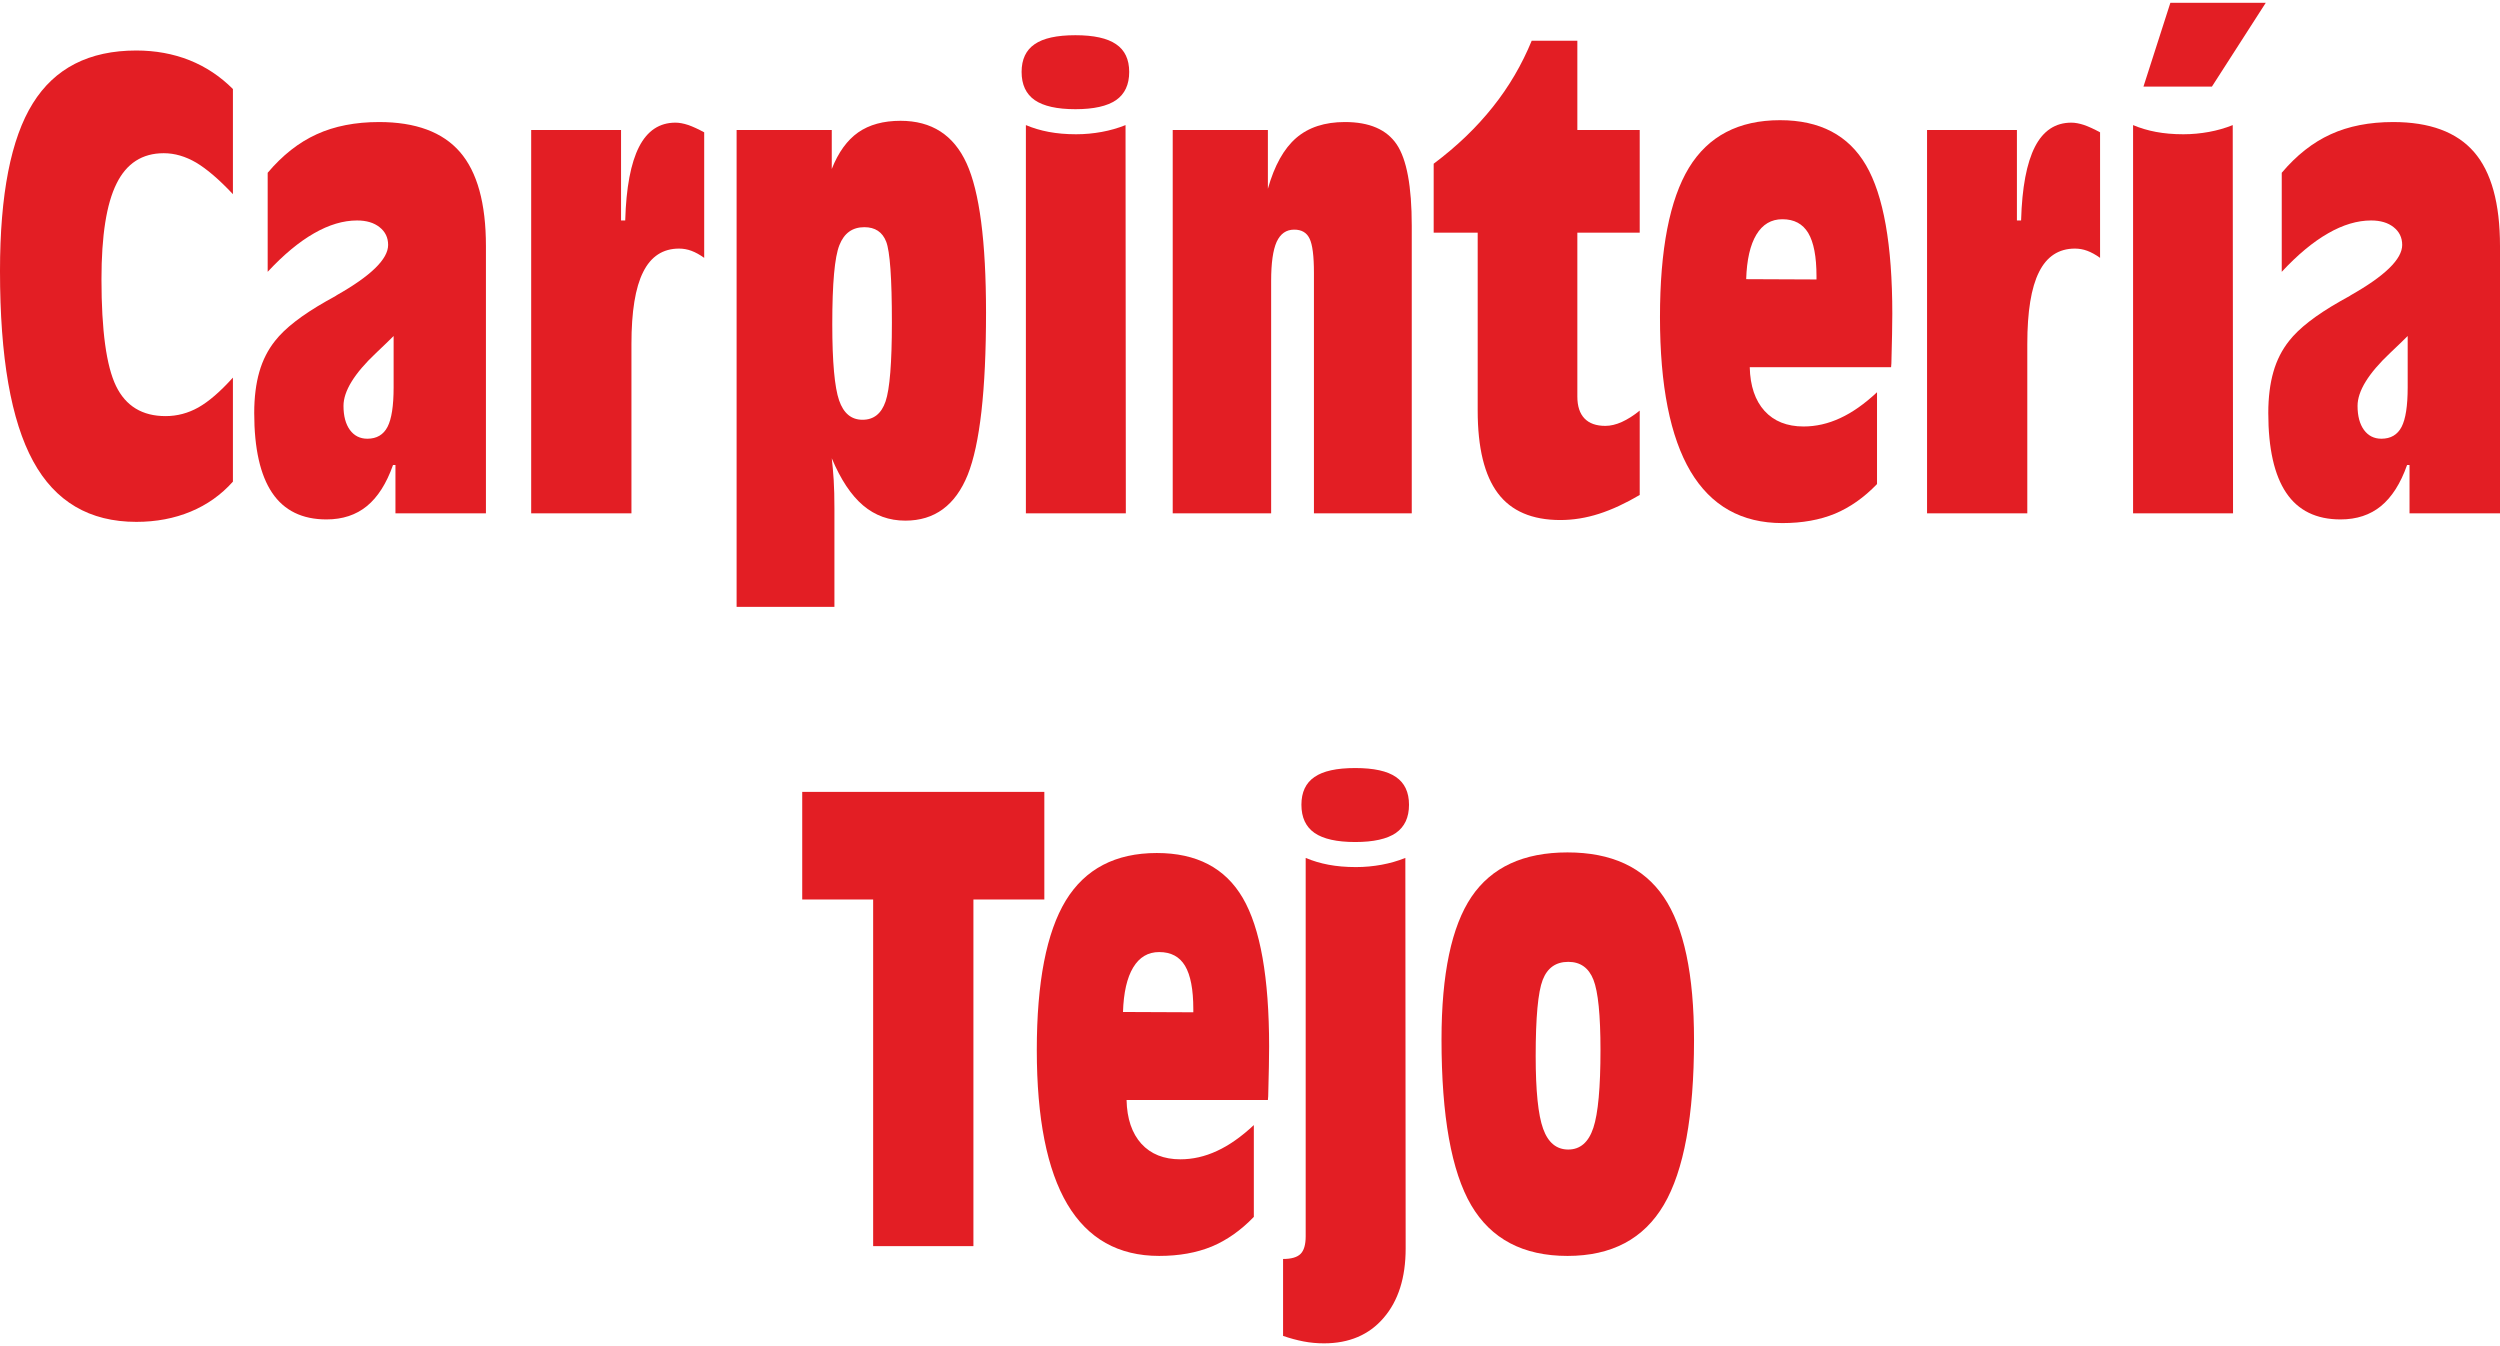 <?xml version="1.0" encoding="UTF-8"?>
<!DOCTYPE svg PUBLIC "-//W3C//DTD SVG 1.1//EN" "http://www.w3.org/Graphics/SVG/1.1/DTD/svg11.dtd">
<!-- Creator: CorelDRAW X8 -->
<svg xmlns="http://www.w3.org/2000/svg" xml:space="preserve" width="130px" height="70px" version="1.1" style="shape-rendering:geometricPrecision; text-rendering:geometricPrecision; image-rendering:optimizeQuality; fill-rule:evenodd; clip-rule:evenodd"
viewBox="0 0 225775 121063"
 xmlns:xlink="http://www.w3.org/1999/xlink">
 <defs>
  <style type="text/css">
   <![CDATA[
    .fil0 {fill:#E31E24;fill-rule:nonzero}
   ]]>
  </style>
 </defs>
 <g id="Capa_x0020_1">
  <path class="fil0" d="M21036 43241c-1058,1187 -2328,2089 -3810,2706 -1481,616 -3119,929 -4914,929 -4224,0 -7333,-1831 -9321,-5485 -1997,-3663 -2991,-9377 -2991,-17162 0,-6920 984,-11971 2963,-15146 1978,-3185 5089,-4776 9349,-4776 1721,0 3323,294 4795,874 1472,589 2778,1454 3929,2604l0 9496c-1252,-1333 -2365,-2281 -3322,-2852 -966,-561 -1933,-847 -2926,-847 -1933,0 -3359,911 -4261,2742 -911,1823 -1362,4703 -1362,8642 0,4628 442,7840 1316,9643 883,1813 2374,2715 4472,2715 1040,0 2025,-257 2964,-783 929,-524 1968,-1416 3119,-2695l0 9395z"/>
  <path id="1" class="fil0" d="M35713 46103l0 -4362 -220 0c-589,1675 -1381,2908 -2356,3708 -975,801 -2199,1206 -3653,1206 -2190,0 -3828,-801 -4905,-2402 -1077,-1601 -1620,-4003 -1620,-7205 0,-1417 157,-2660 461,-3718 304,-1067 782,-1996 1426,-2807 884,-1131 2411,-2319 4592,-3561 414,-230 718,-404 920,-515l28 -28c3110,-1757 4666,-3276 4666,-4554 0,-663 -258,-1197 -773,-1602 -507,-405 -1188,-607 -2034,-607 -1242,0 -2540,386 -3884,1159 -1353,773 -2751,1933 -4187,3479l0 -8945c1335,-1583 2807,-2742 4427,-3478 1610,-737 3496,-1104 5631,-1104 3304,0 5742,902 7307,2705 1564,1804 2346,4638 2346,8503l0 24128 -8172 0zm-165 -16012c-377,377 -911,893 -1592,1537 -1960,1850 -2935,3441 -2935,4776 0,910 193,1638 579,2171 387,525 911,792 1574,792 847,0 1454,-359 1822,-1068 368,-708 552,-1895 552,-3570l0 -4638z"/>
  <path id="2" class="fil0" d="M47971 46103l0 -34618 8116 0 0 8171 377 0c83,-2981 507,-5199 1252,-6653 745,-1454 1841,-2181 3285,-2181 341,0 727,73 1150,211 424,148 902,369 1445,663l0 11337c-396,-285 -782,-497 -1150,-635 -368,-138 -745,-202 -1123,-202 -1454,0 -2540,708 -3239,2116 -709,1408 -1058,3579 -1058,6506l0 15285 -9055 0z"/>
  <path id="3" class="fil0" d="M75163 29023c0,3414 212,5715 617,6884 405,1168 1104,1748 2116,1748 1012,0 1703,-552 2080,-1657 377,-1103 571,-3487 571,-7131 0,-3994 -175,-6423 -516,-7297 -340,-874 -1003,-1307 -1969,-1307 -1086,0 -1831,543 -2255,1620 -432,1076 -644,3460 -644,7140zm-8640 25527l0 -43065 8594 0 0 3523c589,-1499 1389,-2604 2384,-3303 1003,-699 2273,-1049 3827,-1049 2807,0 4795,1279 5963,3837 1169,2558 1758,7059 1758,13491 0,7002 -552,11889 -1656,14649 -1114,2752 -2991,4132 -5632,4132 -1463,0 -2733,-460 -3810,-1371 -1086,-920 -2024,-2337 -2834,-4261 65,571 129,1234 175,1970 46,736 65,1592 65,2567l0 8880 -8834 0z"/>
  <path id="4" class="fil0" d="M101978 6240c0,1149 -395,1996 -1187,2548 -791,543 -2015,819 -3671,819 -1656,0 -2881,-276 -3672,-819 -791,-552 -1187,-1399 -1187,-2548 0,-1132 396,-1970 1178,-2503 782,-543 2006,-811 3681,-811 1656,0 2880,268 3671,811 792,533 1187,1371 1187,2503zm-9330 39863l0 -35060c653,275 1334,478 2070,616 727,138 1555,212 2466,212 800,0 1565,-74 2319,-212 745,-138 1463,-341 2144,-616l27 35060 -9026 0z"/>
  <path id="5" class="fil0" d="M105908 46103l0 -34618 8595 0 0 5309c589,-2098 1444,-3626 2558,-4591 1113,-958 2577,-1436 4398,-1436 2209,0 3764,671 4675,2015 911,1352 1362,3800 1362,7353l0 25968 -8834 0 0 -21708c0,-1527 -129,-2558 -395,-3101 -258,-543 -718,-810 -1390,-810 -718,0 -1242,368 -1583,1104 -331,737 -497,1914 -497,3534l0 20981 -8889 0z"/>
  <path id="6" class="fil0" d="M148082 44447c-1280,754 -2503,1325 -3681,1702 -1179,377 -2338,561 -3488,561 -2549,0 -4435,-810 -5641,-2420 -1215,-1619 -1822,-4104 -1822,-7463l0 -16067 -3975 0 0 -6229c2089,-1565 3865,-3268 5328,-5108 1472,-1840 2641,-3846 3525,-5999l4122 0 0 8061 5632 0 0 9275 -5632 0 0 14797c0,865 212,1527 644,1979 432,450 1058,671 1886,671 470,0 967,-120 1482,-350 524,-239 1067,-579 1620,-1030l0 7620z"/>
  <path id="7" class="fil0" d="M157698 24957l6350 27 0 -295c0,-1766 -249,-3064 -746,-3901 -497,-829 -1270,-1243 -2337,-1243 -1003,0 -1786,461 -2346,1390 -562,930 -866,2273 -921,4022zm11816 18505c-1169,1214 -2439,2107 -3801,2677 -1371,562 -2945,847 -4748,847 -3681,0 -6442,-1555 -8292,-4666 -1840,-3109 -2760,-7748 -2760,-13931 0,-6129 874,-10620 2614,-13491 1748,-2862 4490,-4297 8226,-4297 3599,0 6184,1353 7767,4067 1582,2715 2374,7187 2374,13417 0,948 -28,2438 -83,4472l-27 350 -12764 0c37,1693 488,3009 1334,3948 856,938 2034,1407 3525,1407 1114,0 2218,-248 3304,-754 1086,-497 2199,-1279 3331,-2338l0 8292z"/>
  <path id="8" class="fil0" d="M174032 46103l0 -34618 8116 0 0 8171 377 0c83,-2981 506,-5199 1251,-6653 746,-1454 1841,-2181 3286,-2181 341,0 727,73 1150,211 423,148 902,369 1445,663l0 11337c-396,-285 -782,-497 -1151,-635 -368,-138 -745,-202 -1122,-202 -1454,0 -2540,708 -3239,2116 -709,1408 -1059,3579 -1059,6506l0 15285 -9054 0z"/>
  <path id="9" class="fil0" d="M192638 46103l0 -35060c654,275 1335,478 2071,616 727,138 1555,212 2466,212 800,0 1565,-74 2319,-212 745,-138 1463,-341 2144,-616l27 35060 -9027 0zm939 -38539l2429 -7564 8614 0 -4860 7564 -6183 0z"/>
  <path id="10" class="fil0" d="M217604 46103l0 -4362 -221 0c-589,1675 -1381,2908 -2355,3708 -976,801 -2200,1206 -3654,1206 -2190,0 -3828,-801 -4905,-2402 -1077,-1601 -1620,-4003 -1620,-7205 0,-1417 157,-2660 461,-3718 304,-1067 782,-1996 1426,-2807 884,-1131 2411,-2319 4592,-3561 414,-230 718,-404 920,-515l28 -28c3110,-1757 4666,-3276 4666,-4554 0,-663 -258,-1197 -773,-1602 -507,-405 -1188,-607 -2034,-607 -1242,0 -2540,386 -3883,1159 -1354,773 -2752,1933 -4188,3479l0 -8945c1335,-1583 2807,-2742 4427,-3478 1610,-737 3496,-1104 5631,-1104 3304,0 5742,902 7307,2705 1565,1804 2346,4638 2346,8503l0 24128 -8171 0zm-166 -16012c-377,377 -910,893 -1592,1537 -1960,1850 -2935,3441 -2935,4776 0,910 193,1638 579,2171 387,525 911,792 1574,792 847,0 1454,-359 1823,-1068 367,-708 551,-1895 551,-3570l0 -4638z"/>
  <polygon id="11" class="fil0" points="78854,112284 78854,80979 72449,80979 72449,71261 94314,71261 94314,80979 87909,80979 87909,112284 "/>
  <path id="12" class="fil0" d="M101418 91138l6350 27 0 -294c0,-1767 -249,-3064 -746,-3901 -497,-829 -1270,-1243 -2337,-1243 -1003,0 -1786,460 -2346,1389 -562,930 -866,2273 -921,4022zm11816 18505c-1169,1215 -2439,2108 -3801,2678 -1371,561 -2945,847 -4748,847 -3681,0 -6442,-1556 -8292,-4666 -1840,-3110 -2760,-7748 -2760,-13932 0,-6128 874,-10619 2614,-13490 1748,-2862 4490,-4298 8226,-4298 3599,0 6184,1353 7767,4068 1582,2715 2374,7187 2374,13416 0,948 -28,2439 -83,4473l-27 349 -12764 0c37,1694 488,3010 1334,3948 856,939 2034,1408 3525,1408 1114,0 2218,-248 3304,-755 1086,-497 2199,-1278 3331,-2337l0 8291z"/>
  <path id="13" class="fil0" d="M127248 72421c0,1150 -396,1997 -1187,2549 -791,543 -2015,819 -3672,819 -1656,0 -2880,-276 -3671,-819 -792,-552 -1187,-1399 -1187,-2549 0,-1132 395,-1969 1178,-2503 782,-543 2006,-810 3680,-810 1675,0 2899,267 3681,810 782,534 1178,1371 1178,2503zm-11374 41023c755,0 1280,-157 1583,-461 304,-303 460,-837 460,-1591l0 -34168c653,276 1335,479 2070,617 728,138 1556,211 2467,211 801,0 1564,-73 2319,-211 745,-138 1463,-341 2144,-617l28 35272c0,2641 -663,4730 -1988,6266 -1316,1538 -3120,2301 -5384,2301 -625,0 -1251,-55 -1859,-174 -616,-120 -1223,-286 -1840,-498l0 -6947z"/>
  <path id="14" class="fil0" d="M141631 103560c1076,0 1832,-653 2264,-1959 432,-1298 644,-3645 644,-7031 0,-3147 -212,-5264 -635,-6340 -424,-1077 -1178,-1619 -2273,-1619 -1123,0 -1886,542 -2310,1628 -423,1095 -634,3386 -634,6874 0,3129 220,5319 672,6571 450,1251 1204,1876 2272,1876zm-73 9608c-4003,0 -6902,-1528 -8696,-4583 -1785,-3055 -2679,-8043 -2679,-14963 0,-5907 902,-10205 2706,-12883 1813,-2677 4702,-4012 8669,-4012 3975,0 6873,1344 8696,4031 1821,2687 2733,6993 2733,12920 0,6828 -912,11787 -2724,14871 -1813,3082 -4712,4619 -8705,4619z"/>
 </g>
</svg>
